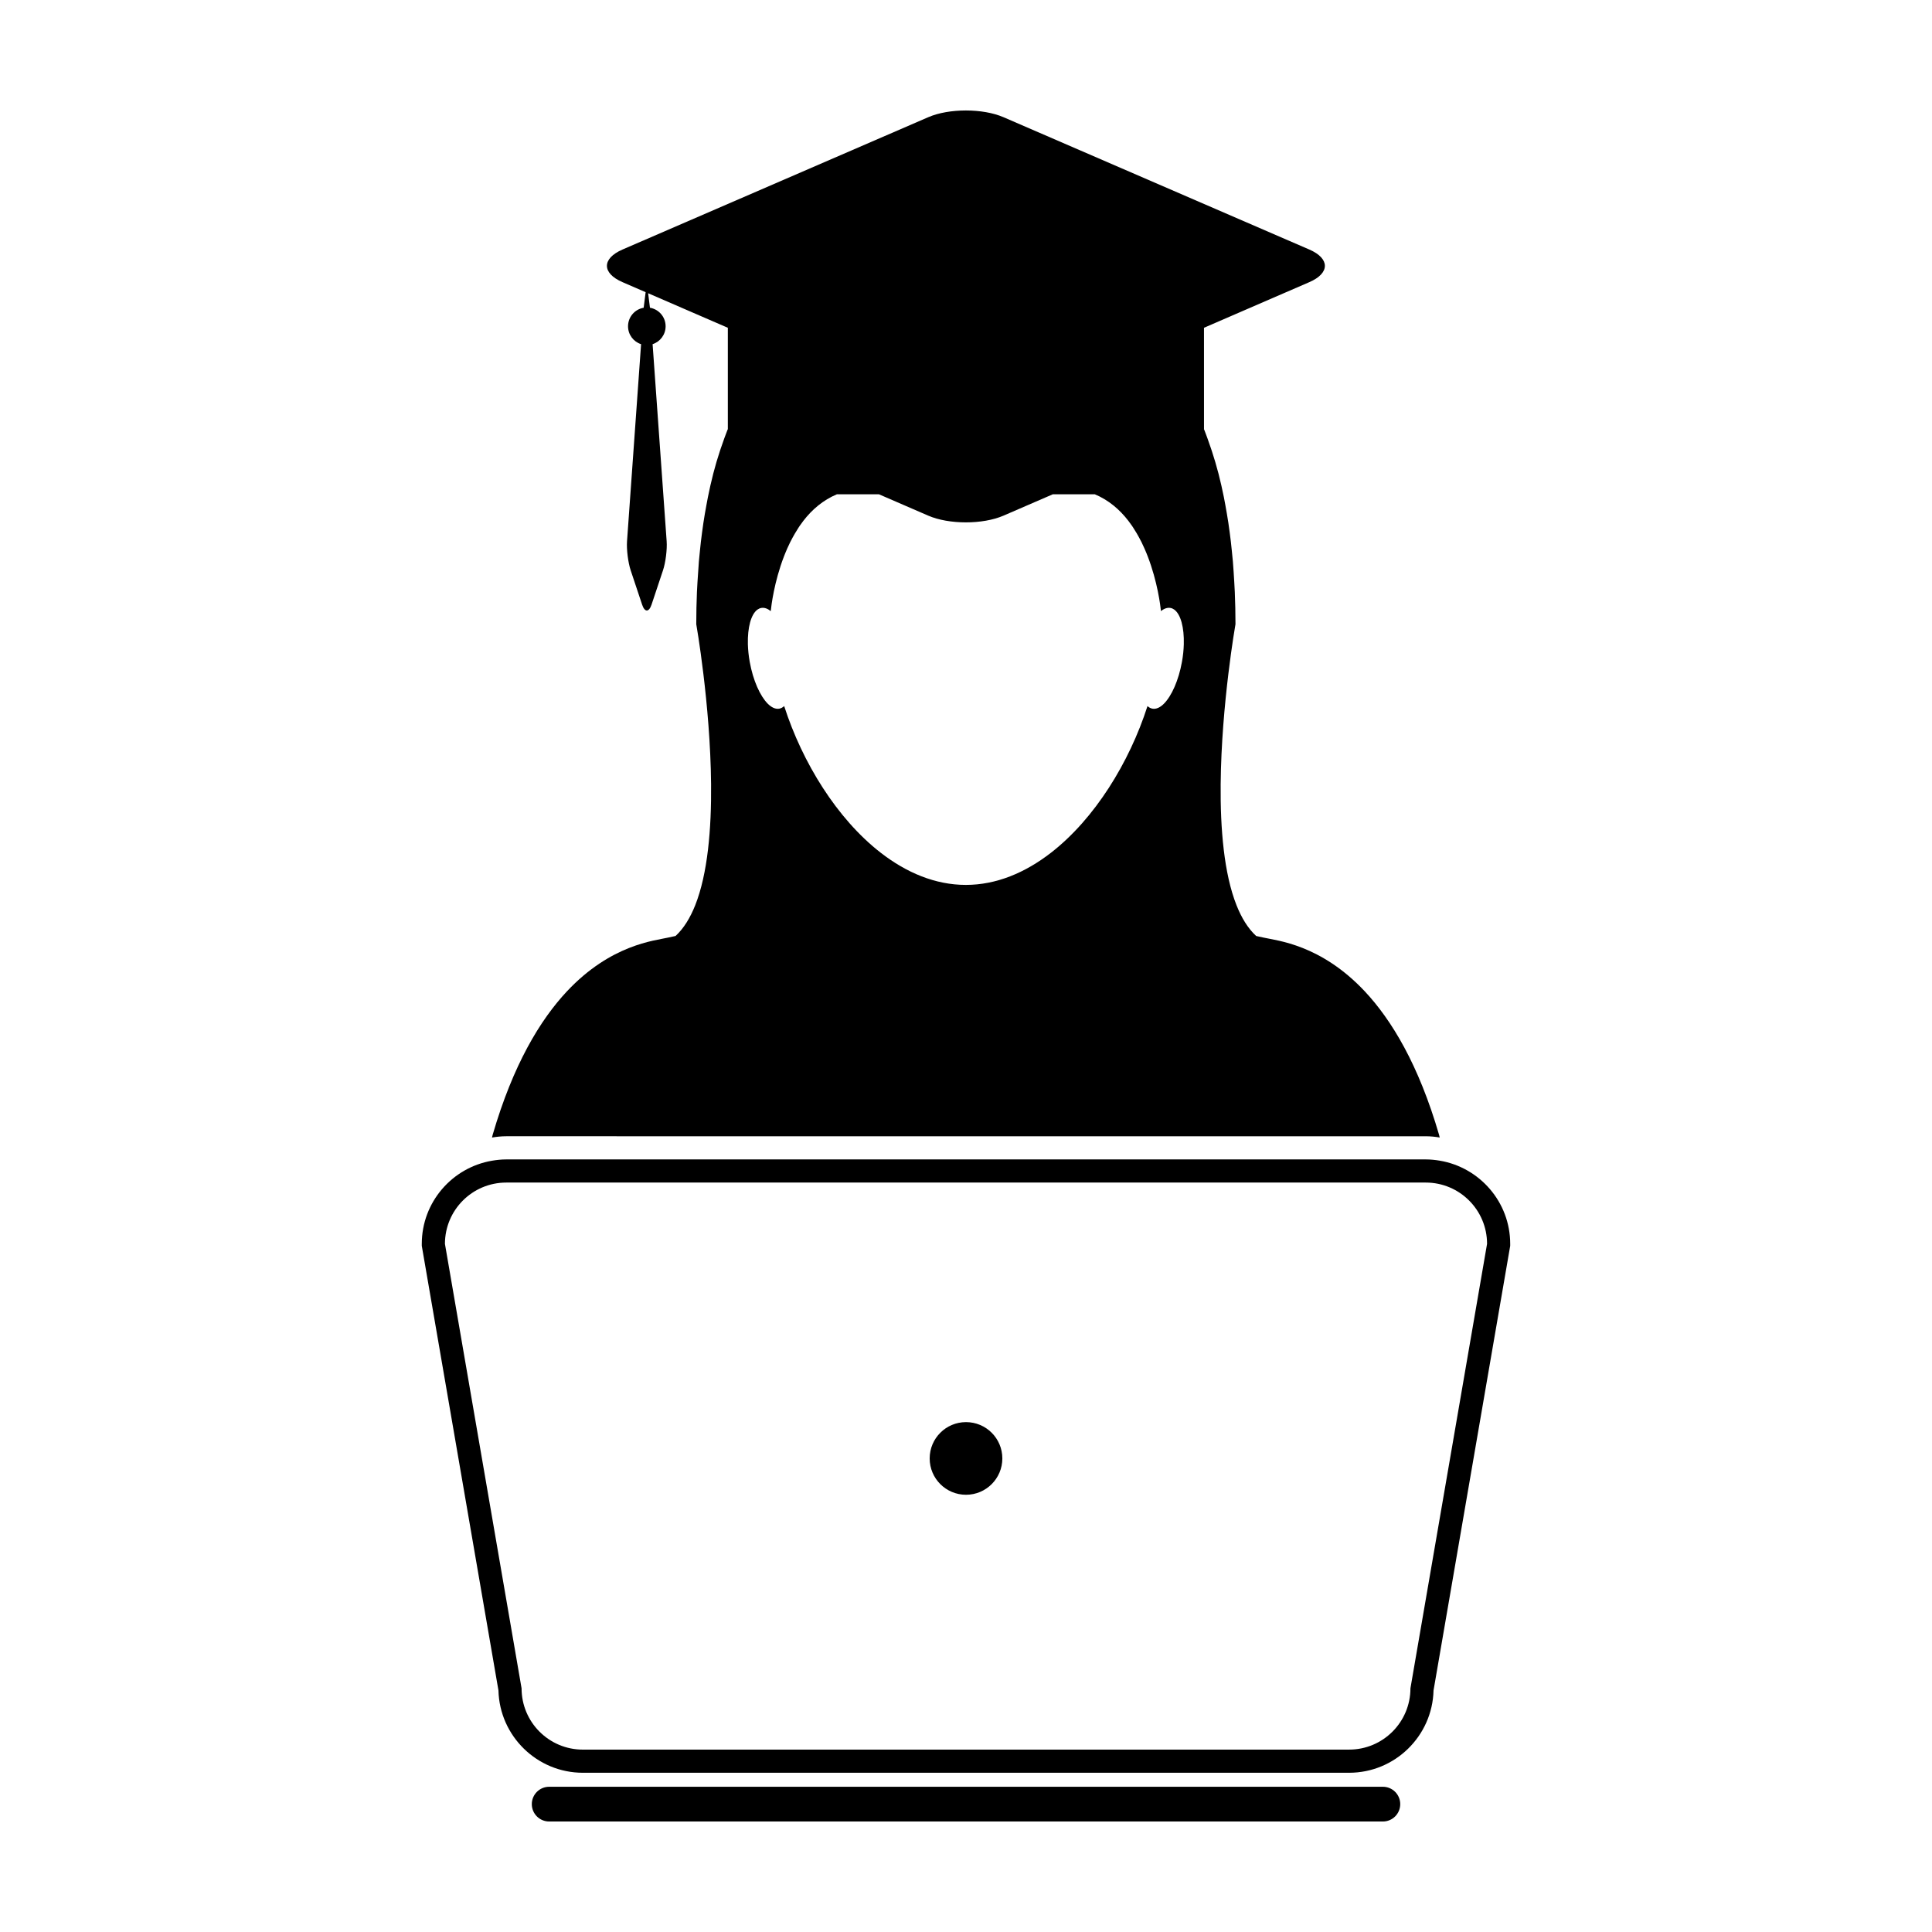 <?xml version="1.0" encoding="UTF-8"?>
<!-- Uploaded to: ICON Repo, www.svgrepo.com, Generator: ICON Repo Mixer Tools -->
<svg fill="#000000" width="800px" height="800px" version="1.1" viewBox="144 144 512 512" xmlns="http://www.w3.org/2000/svg">
 <g>
  <path d="m521.84 445.12c1.266 0 2.492 0.125 3.699 0.332-0.066-0.238-0.105-0.469-0.168-0.699-5.422-18.621-12.582-30.445-19.68-38.027-11.688-12.453-23.246-13.43-26.797-14.246-0.656-0.16-1.309-0.301-1.996-0.434-2.168-1.988-3.871-4.785-5.199-8.125-3.332-8.387-4.324-20.289-4.211-32.117 0.195-21.285 3.926-42.387 3.926-42.387v-0.004c0-2.941-0.066-5.785-0.18-8.543-0.035-0.887-0.098-1.719-0.141-2.586-0.105-1.863-0.227-3.699-0.367-5.477-0.086-0.945-0.172-1.859-0.273-2.781-0.156-1.664-0.348-3.258-0.559-4.836-0.117-0.875-0.23-1.758-0.363-2.606-0.246-1.613-0.52-3.195-0.797-4.719-0.137-0.695-0.258-1.406-0.395-2.102-0.414-2.086-0.883-4.109-1.375-6.055-0.02-0.082-0.039-0.168-0.066-0.246-0.523-2.035-1.109-3.984-1.723-5.863-0.16-0.551-0.367-1.047-0.543-1.582-0.438-1.316-0.906-2.594-1.379-3.828-0.066-0.172-0.141-0.344-0.211-0.516l0.031-0.012-0.004-26.793 6.938-3.008 20.984-9.09c5.488-2.371 5.488-6.258 0-8.637l-81.047-35.07c-5.488-2.379-14.465-2.379-19.949 0l-81.031 35.07c-5.492 2.379-5.492 6.262 0 8.637l6.137 2.66-0.52 4.125c-2.352 0.402-4.144 2.445-4.144 4.914 0 2.223 1.449 4.106 3.457 4.742l-3.723 52.219c-0.156 2.172 0.281 5.656 0.969 7.723l3.027 9.078c0.691 2.074 1.809 2.074 2.504 0l3.027-9.078c0.695-2.07 1.133-5.551 0.973-7.723l-3.723-52.219c1.996-0.645 3.449-2.519 3.449-4.742 0-2.469-1.789-4.508-4.152-4.914l-0.48-3.84 14.172 6.141 6.949 3.008v26.797l0.016 0.004c-0.07 0.172-0.141 0.344-0.211 0.52-0.48 1.234-0.945 2.516-1.387 3.828-0.176 0.535-0.383 1.039-0.543 1.582-0.621 1.879-1.199 3.828-1.723 5.863-0.023 0.082-0.039 0.168-0.059 0.246-0.5 1.945-0.961 3.969-1.375 6.055-0.137 0.695-0.258 1.406-0.395 2.102-0.289 1.527-0.555 3.109-0.801 4.719-0.133 0.848-0.242 1.727-0.363 2.606-0.211 1.578-0.406 3.176-0.559 4.836-0.102 0.922-0.188 1.832-0.273 2.781-0.141 1.777-0.266 3.617-0.371 5.477-0.047 0.863-0.105 1.699-0.141 2.586-0.117 2.762-0.18 5.602-0.18 8.543v0.004s3.727 21.098 3.926 42.387c0.109 11.828-0.883 23.73-4.211 32.117-1.336 3.34-3.039 6.137-5.199 8.125-0.691 0.133-1.344 0.273-2 0.434-3.547 0.816-15.109 1.789-26.797 14.246-7.098 7.582-14.258 19.406-19.68 38.027-0.07 0.238-0.105 0.473-0.172 0.711 1.234-0.207 2.488-0.344 3.777-0.344l243.67 0.012zm-177.09-139.58c0.312-0.215 0.645-0.371 1.008-0.43 0.816-0.141 1.672 0.168 2.508 0.848 0 0 0-0.066 0.012-0.191 0.121-1.195 0.875-7.559 3.488-14.328 0.105-0.273 0.215-0.551 0.328-0.828 0.332-0.82 0.699-1.641 1.094-2.457 0.059-0.125 0.117-0.258 0.18-0.387 0.035-0.074 0.074-0.152 0.117-0.223 0.371-0.746 0.777-1.48 1.203-2.207 0.289-0.492 0.594-0.977 0.902-1.461 0.105-0.16 0.207-0.324 0.312-0.48 0.105-0.16 0.223-0.309 0.336-0.465 0.215-0.301 0.43-0.609 0.66-0.906 2.309-2.996 5.246-5.512 8.902-7.039h11.117l13.074 5.664c5.492 2.379 14.465 2.379 19.949 0l13.078-5.664h11.109c3.656 1.527 6.594 4.039 8.902 7.039 0.23 0.297 0.441 0.605 0.66 0.906 0.109 0.16 0.23 0.309 0.336 0.465 0.105 0.156 0.203 0.316 0.312 0.48 0.312 0.484 0.613 0.969 0.906 1.461 0.422 0.727 0.828 1.465 1.199 2.207 0.039 0.074 0.082 0.145 0.117 0.223 0.059 0.133 0.117 0.258 0.176 0.387 0.398 0.816 0.762 1.637 1.094 2.457 0.109 0.277 0.223 0.551 0.328 0.828 2.613 6.769 3.367 13.133 3.488 14.328 0.012 0.125 0.012 0.191 0.012 0.191 0.84-0.684 1.699-0.988 2.516-0.848 0.359 0.055 0.699 0.211 1.004 0.43 1.723 1.234 2.664 4.762 2.543 9.191-0.039 1.477-0.195 3.047-0.492 4.676-0.887 4.926-2.746 9.035-4.766 11.074-0.996 1.008-2.066 1.5-3.043 1.328-0.492-0.09-0.922-0.328-1.32-0.691-4.801 14.949-13.977 29.852-25.555 38.848-6.82 5.301-14.484 8.543-22.586 8.543-8.098 0-15.758-3.246-22.582-8.543-11.578-8.996-20.758-23.902-25.559-38.848-0.402 0.363-0.828 0.598-1.32 0.691-0.977 0.172-2.039-0.324-3.043-1.328-2.019-2.039-3.883-6.152-4.766-11.074-0.293-1.629-0.453-3.199-0.492-4.676-0.113-4.43 0.832-7.957 2.551-9.191z"/>
  <path d="m289.54 617.51c-2.539 0-4.606 2.062-4.606 4.602 0 2.543 2.062 4.606 4.606 4.606h220.93c2.551 0 4.606-2.062 4.606-4.606 0-2.539-2.055-4.602-4.606-4.602z"/>
  <path d="m298.46 613.8h203.07c12.152 0 22.07-9.734 22.371-21.816l20.227-117.3 0.09-0.523v-0.523c0-11.078-8.098-20.277-18.68-22.051-1.203-0.203-2.434-0.328-3.699-0.328h-243.68c-1.289 0-2.543 0.133-3.777 0.344-10.543 1.797-18.605 10.984-18.605 22.035v0.523l0.09 0.52 20.227 117.3c0.301 12.086 10.223 21.82 22.367 21.82zm-20.301-156.41h243.68c8.973 0 16.246 7.273 16.246 16.246l-20.305 117.78c0 8.969-7.273 16.246-16.246 16.246l-203.07 0.004c-8.973 0-16.242-7.273-16.242-16.246l-20.309-117.78c0-8.977 7.273-16.25 16.25-16.25z"/>
  <path d="m409.63 530.5c0 5.32-4.312 9.629-9.629 9.629s-9.629-4.309-9.629-9.629c0-5.316 4.312-9.625 9.629-9.625s9.629 4.309 9.629 9.625"/>
 </g>
</svg>